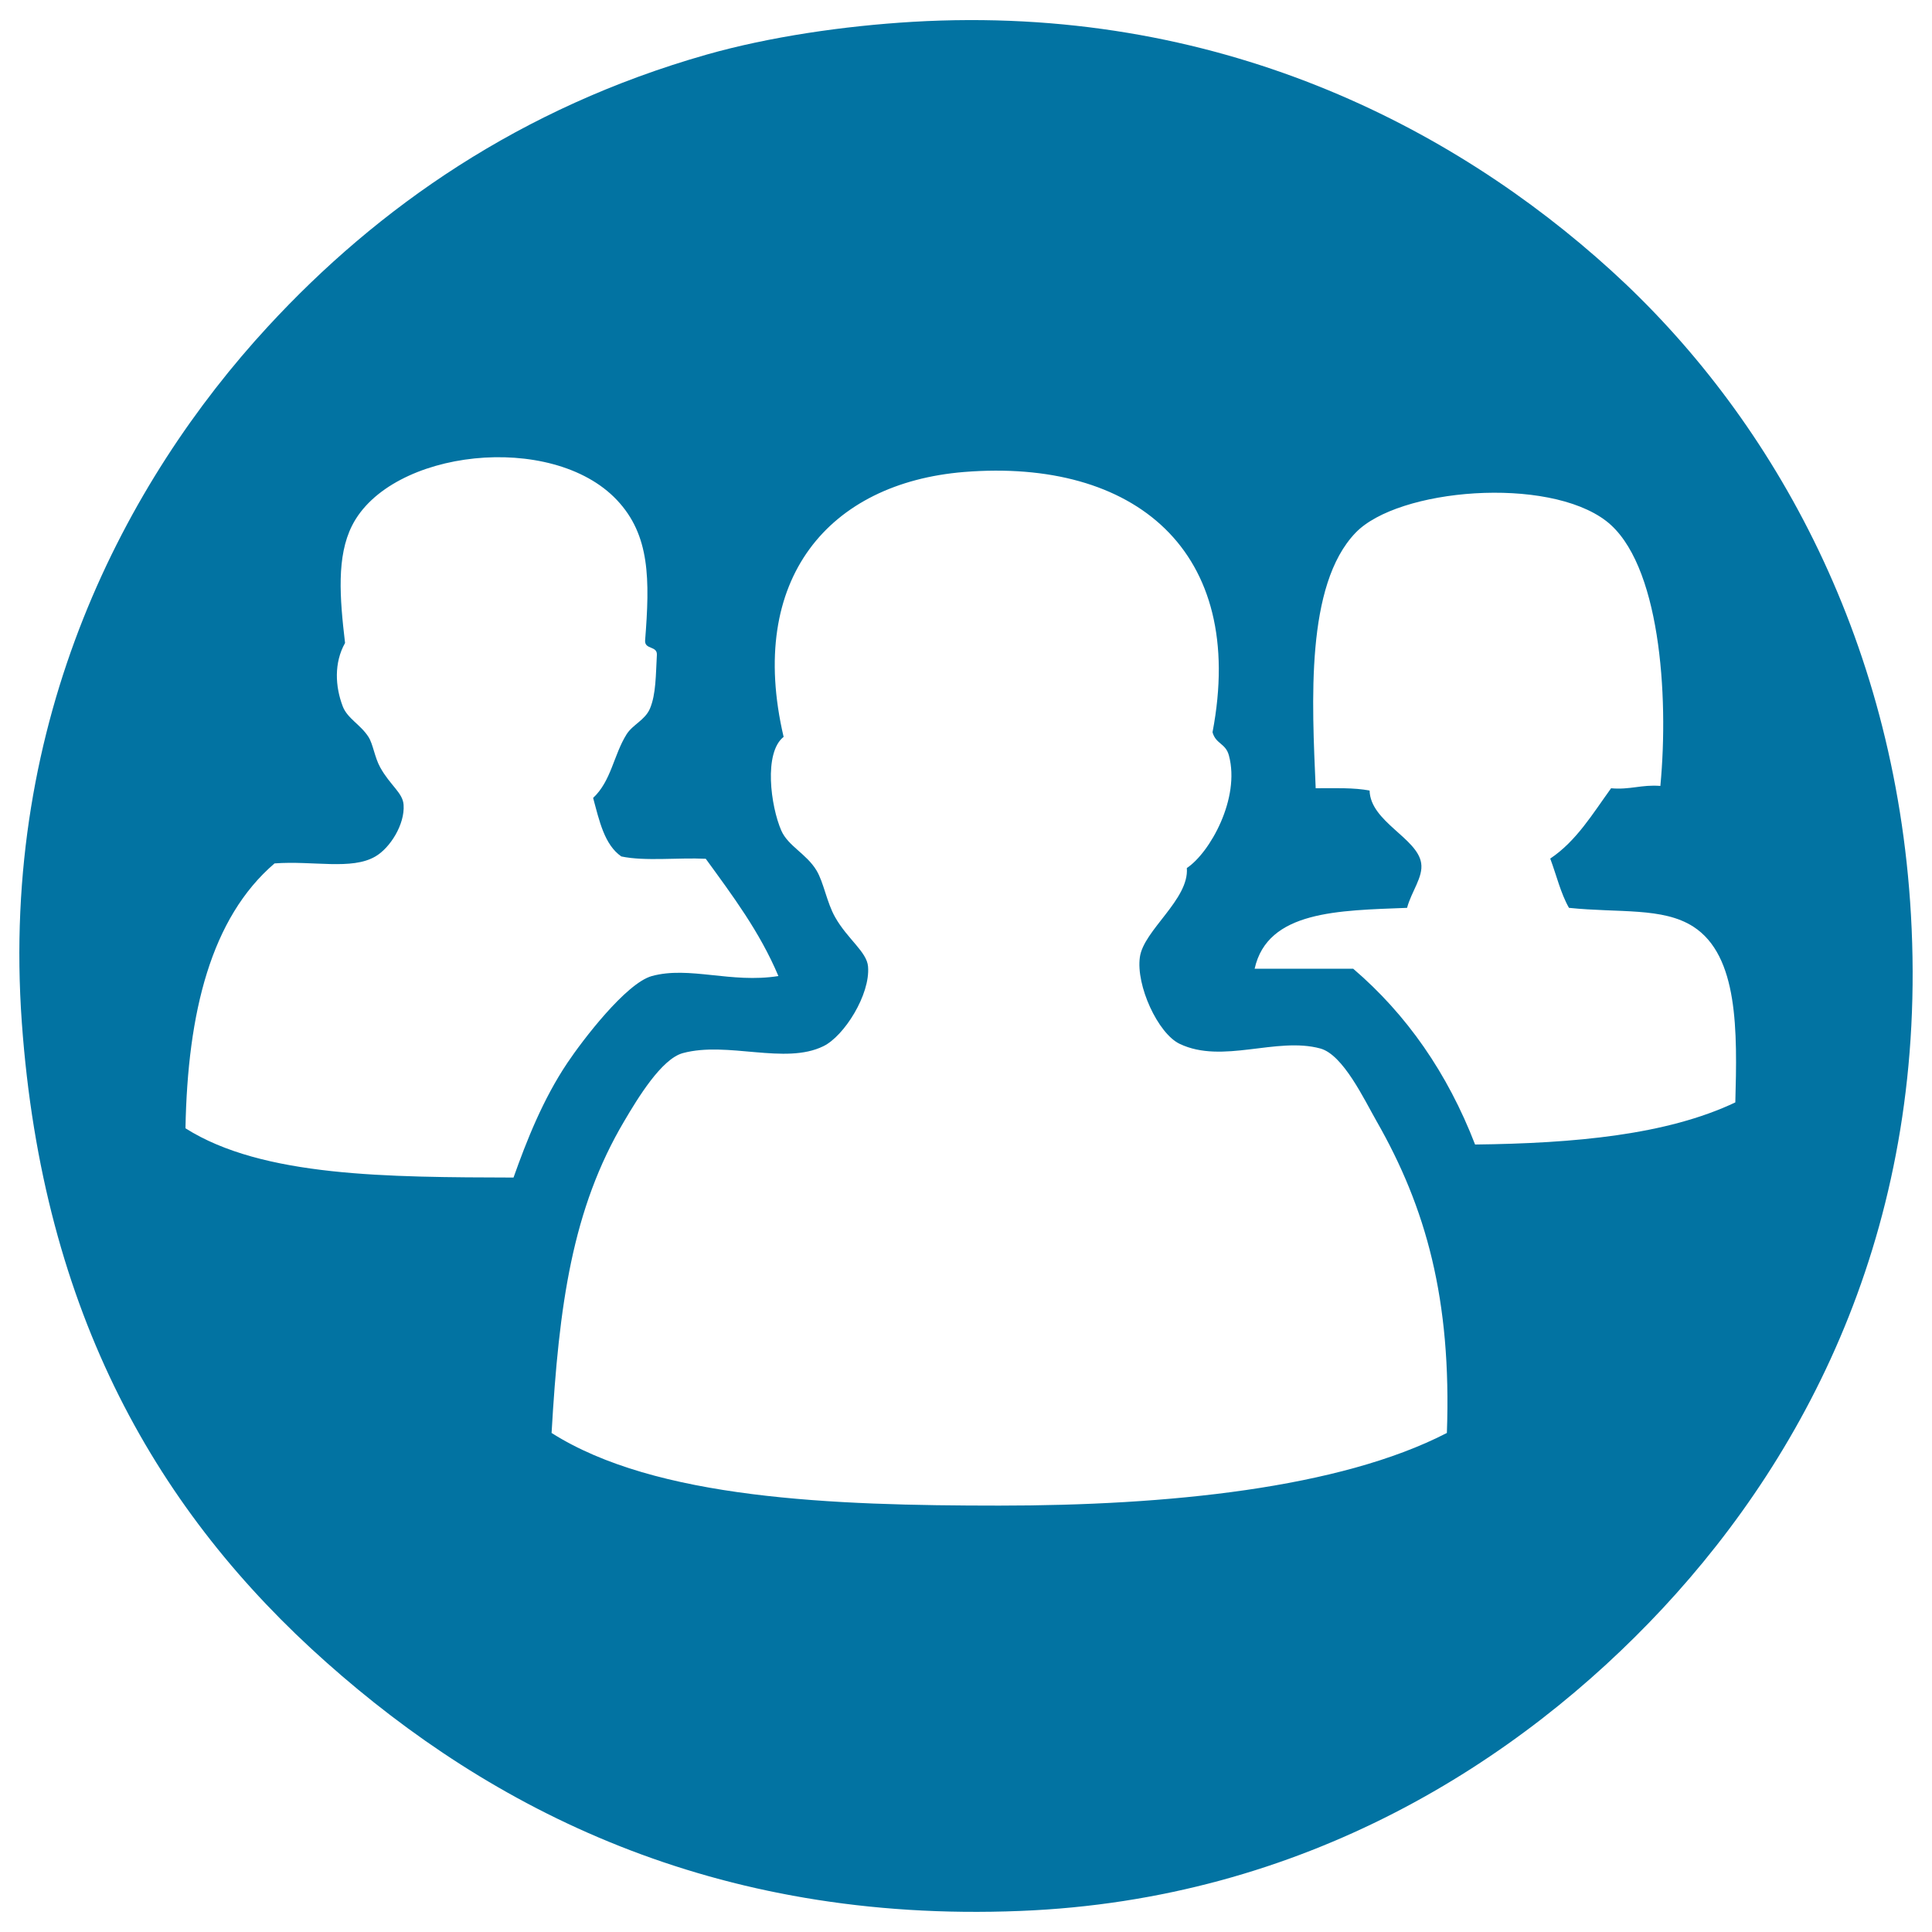 <svg xmlns="http://www.w3.org/2000/svg" viewBox="0 0 1000 1000" style="fill:#0273a2">
<title>Strong College Team SVG icon</title>
<path d="M472.3,11.3C629.8,2,751.9,65.5,833.8,139.9c81.2,73.7,147,187.9,155.3,333.6c9,157.9-52,276.9-128.6,359.1C786.6,911.8,675,983.3,528.1,989.1c-159.2,6.4-274.1-53-359.1-128.6C82.2,783.4,22.1,680.4,11.3,529.3C0,372.1,64.9,249,138.7,169c56.9-61.7,130.7-113.3,226.9-140.7C398.3,19,437,13.4,472.3,11.3z M324.3,380.1c3.2-5.1,9.5-7.3,12.1-13.3c3.2-7.6,3-17.5,3.6-27.9c0.2-4.7-6.3-2.6-6.1-7.3c2.5-31.7,2.6-54.6-14.6-72.8c-33.6-35.6-117.2-26.2-137.1,13.3c-8,15.9-6.4,37.1-3.6,60.7c-5.8,10.3-5.1,22.6-1.2,32.8c2.4,6.3,9.2,9.4,13.3,15.8c2.4,3.7,3.2,10.6,6.1,15.8c5.2,9.4,11.7,13.1,12.1,19.4c0.7,10.1-7,22.3-14.6,26.7c-12.3,7.2-32.2,2.1-52.2,3.6c-32.9,28.2-45,77.1-46.1,137.1c39.9,25.3,104.9,25.3,169.8,25.5c6.7-18.9,15.2-40.5,27.9-59.4c7.7-11.5,30.3-41.2,43.7-44.9c19.4-5.3,41,3.9,65.5,0c-9.7-23-23.8-41.7-37.6-60.7c-14.3-0.7-31.3,1.4-43.7-1.2c-8.8-6.1-11.4-18.5-14.6-30.3C316.4,404.2,317.6,390.8,324.3,380.1z M712.5,580.3c-6.4-11.2-17.3-34.4-29.1-37.6c-22.7-6.2-50.6,8.2-72.8-2.4c-11.3-5.4-22.7-30.3-20.6-44.9c1.9-13.9,25.6-29.9,24.3-46.1c12-8,27.7-36.1,21.8-58.2c-1.7-6.5-6.8-5.9-8.5-12.1c18-94.2-40.7-141.8-128.6-134.7c-69.7,5.7-112.6,55.1-93.4,137.1c-10.4,8.2-6.7,35.9-1.2,48.5c3.5,8,13,12,18.2,20.6c3.8,6.3,5.3,16.6,9.7,24.3c6.4,11.3,16.4,17.9,17,25.5c1.2,14.5-12.4,36-23.1,41.2c-19.9,9.8-49.6-2.7-72.8,3.6c-11,3-23.3,23.3-30.3,35.2c-26.9,45.4-33.8,95.1-37.6,161.4c53.9,34.2,145.3,37.6,231.7,37.6c86.8,0,176.1-8.9,231.7-37.6C751.4,672.4,738,624.9,712.5,580.3z M831.4,269.7c-30.4-23.4-107.8-16.9-129.8,6.1c-26,27.1-22.5,87.7-20.6,132.2c9.7,0,19.9-0.4,27.9,1.2c0.4,16.1,24.8,24.6,26.7,37.6c1.1,7.2-5.1,14.7-7.3,23.1c-35.4,1.4-72.2,1.4-78.9,31.5c17,0,34,0,51,0c27.7,23.7,48.8,54,63.1,91c51.6-0.6,99.3-5,134.7-21.8c1-36.8,1.7-75.9-21.8-91c-15.8-10.1-38.3-7-64.3-9.7c-4.3-7.5-6.5-17-9.7-25.5c13.6-9.1,22-23.3,31.5-36.4c9.8,0.9,15.8-2,25.5-1.2C863.9,359.4,859.1,291.1,831.4,269.7z"/>
</svg>